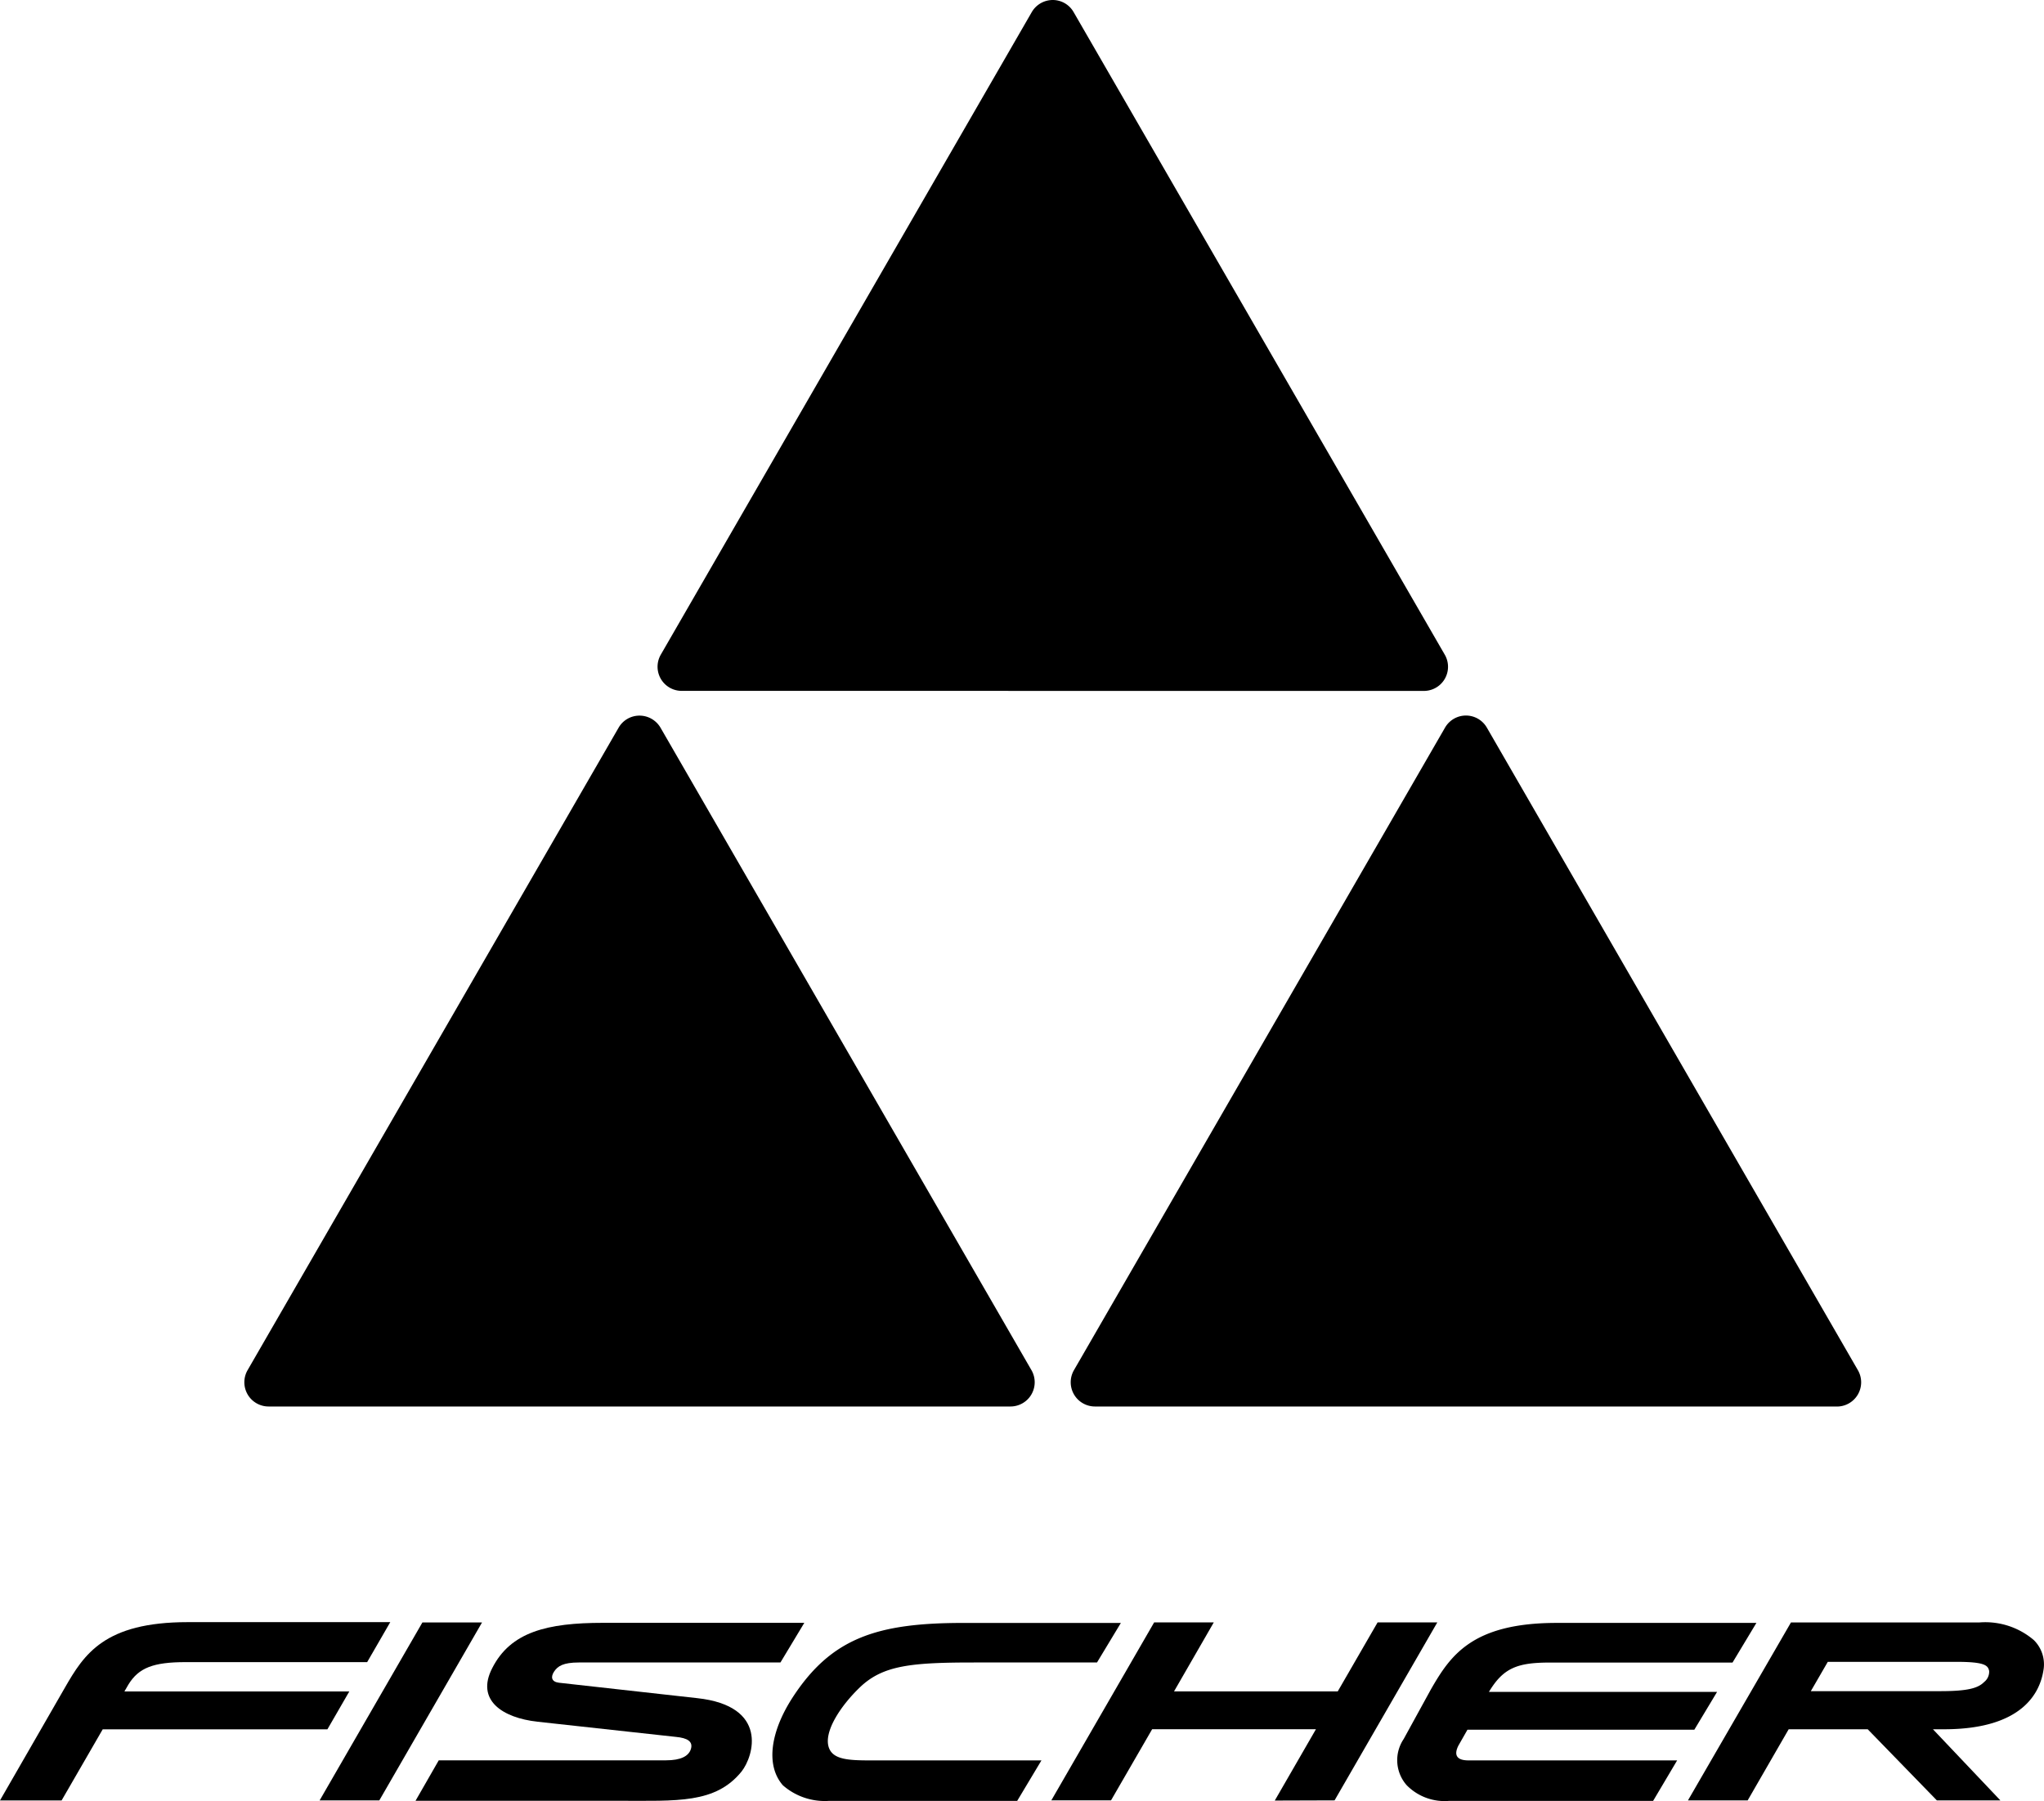 <svg xmlns="http://www.w3.org/2000/svg" viewBox="0 0 85.108 75"><defs><style>.a{fill-rule:evenodd;}</style></defs><path d="M15.288,180.433H7.731c-1.357,0-1.954.242-2.377.922l-.174.3h9.364l-.911,1.576H4.277l-1.712,2.962H0L2.7,181.5c.8-1.391,1.64-2.732,5.12-2.732h8.43Z" transform="translate(0 -111.219)"/><path d="M35.22,186.21h2.486l4.277-7.41H39.5Z" transform="translate(-21.912 -111.238)"/><path d="M57.515,181.976l-5.755-.642c-.31-.038-.351-.238-.2-.465s.378-.378,1.032-.378h8.392l.994-1.651H53.6c-2.328,0-3.854.378-4.618,1.889-.688,1.334.427,2.067,1.889,2.229l5.755.631c.487.045.722.193.631.5s-.431.476-1.035.476H46.757l-.967,1.685h8.449c2.445,0,4.039.125,5.128-1.221C59.873,184.387,60.5,182.3,57.515,181.976Z" transform="translate(-28.488 -111.262)"/><path d="M165.63,184.575h-8.691c-.5,0-.608-.234-.419-.612l.378-.665h9.447l.948-1.576h-9.5c.6-1,1.186-1.221,2.543-1.221h7.6l.994-1.651h-8.313c-3.529,0-4.432,1.364-5.241,2.77l-1.134,2.067a1.576,1.576,0,0,0,.125,1.92,2.207,2.207,0,0,0,1.772.654h8.491Z" transform="translate(-95.797 -111.269)"/><path d="M125.153,186.217l2.49-.008,4.277-7.41h-2.486l-1.659,2.872h-6.817l1.655-2.872h-2.483l-4.281,7.41h2.486l1.712-2.962h6.82Z" transform="translate(-72.074 -111.238)"/><path d="M96.31,184.575H89.637c-1.134,0-1.954.042-2.169-.506-.257-.65.465-1.753,1.289-2.543.956-.911,2.131-1.028,4.75-1.028h5.116l.994-1.647h-6.56c-3.582,0-5.494.616-7.115,3.114-.9,1.394-1.134,2.8-.4,3.646a2.651,2.651,0,0,0,1.931.65H95.3Z" transform="translate(-52.946 -111.269)"/><path class="a" d="M200.4,179.533a3.112,3.112,0,0,0-2.267-.733h-7.844L186,186.21h2.486l1.708-2.962h3.291l2.879,2.962h2.645l-2.808-2.962h.461c3.287,0,3.994-1.545,4.138-2.445a1.417,1.417,0,0,0-.4-1.27Zm-2.071,1.75c-.253.257-.691.378-1.825.378h-5.388l.707-1.221h5.343c1.187,0,1.326.144,1.375.378a.546.546,0,0,1-.212.465Z" transform="translate(-115.717 -111.238)"/><path d="M27.932,58.569a1.009,1.009,0,0,1-.873-1.511L42.51,30.3a1,1,0,0,1,.869-.5,1.013,1.013,0,0,1,.873.5L59.7,57.058a1.009,1.009,0,0,1-.873,1.511Zm34.408,0a1.009,1.009,0,0,1-.873-1.511L76.919,30.3a1.005,1.005,0,0,1,1.742,0l15.451,26.76a1.009,1.009,0,0,1-.873,1.511Zm-17.2-29.8a1.005,1.005,0,0,1-.873-1.511L59.714.5a1.013,1.013,0,0,1,.869-.5,1,1,0,0,1,.869.5l15.455,26.76a1.005,1.005,0,0,1-.873,1.511Z" transform="translate(-16.751)"/></svg>